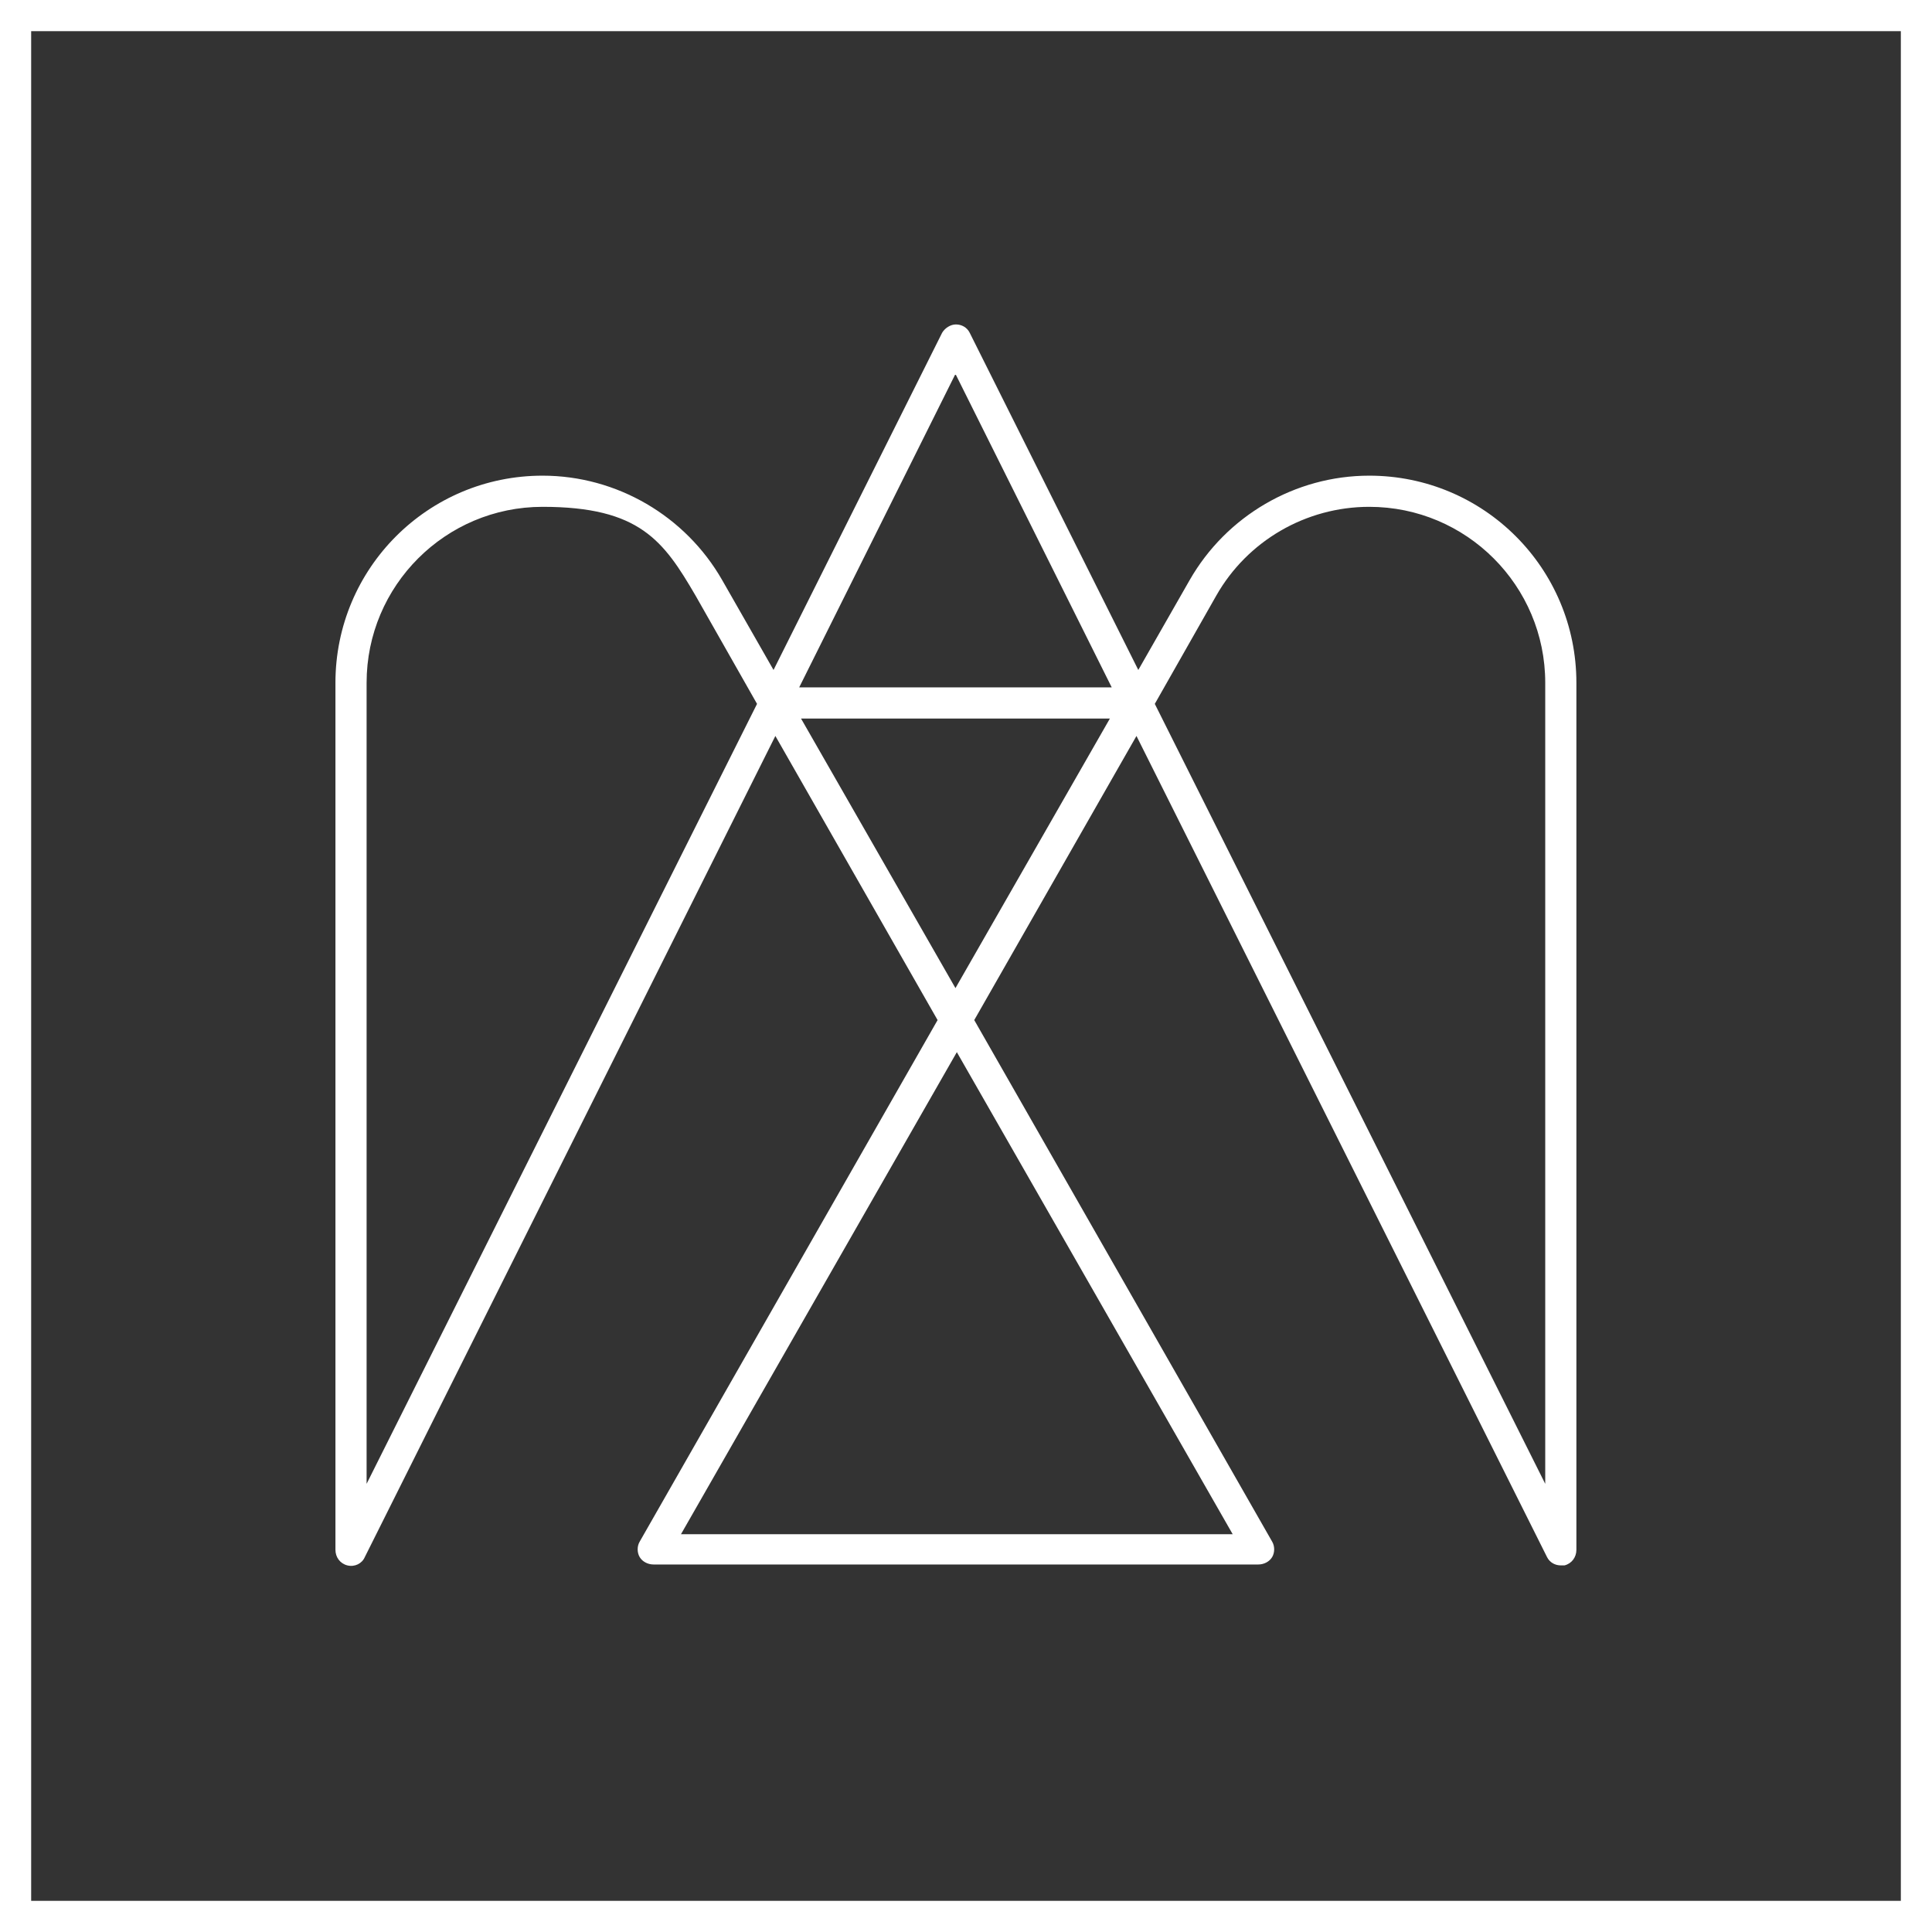 <?xml version="1.0" encoding="UTF-8"?>
<svg id="Layer_1" data-name="Layer 1" xmlns="http://www.w3.org/2000/svg" version="1.1" viewBox="0 0 210.8 210.8">
  <rect x="0" y="0" width="210.8" height="210.8" fill="#333333" stroke="none"/>
  <path d="M149.4,51.9c-8.1,0-15.6,4.4-19.6,11.4l-5.6,9.8-18.4-36.8c-.3-.6-.9-.9-1.5-.9s-1.2.4-1.5.9l-18.4,36.8-5.6-9.8c-4-7-11.5-11.4-19.6-11.4-12.5,0-22.6,10.1-22.6,22.6v94.6c0,.8.5,1.5,1.3,1.7s1.6-.2,1.9-.9l44.8-89.6,17.7,31-32.5,56.9c-.3.5-.3,1.2,0,1.7s.9.8,1.5.8h66c.6,0,1.2-.3,1.5-.8s.3-1.2,0-1.7l-32.5-56.9,17.7-31,44.8,89.6c.3.6.9.9,1.5.9s.3,0,.4,0c.8-.2,1.3-.9,1.3-1.7v-94.6c0-12.5-10.1-22.6-22.6-22.6h0ZM104.3,40.9l17,34.1h-34.1l17-34.1h0ZM40,161.9v-87.4c0-10.6,8.6-19.2,19.2-19.2s13.2,3.7,16.7,9.7l6.7,11.8-42.6,85.1ZM134.4,167.4h-60.1l30.1-52.6,30.1,52.6h-.1ZM104.3,107.9l-16.9-29.5h33.7l-16.9,29.5h0ZM168.6,161.9l-42.6-85.1,6.7-11.8c3.4-6,9.8-9.7,16.7-9.7,10.6,0,19.2,8.6,19.2,19.2v87.4Z" fill="#fff" stroke-width="0"/>
  <path d="M210.8,207.4V0H0v210.8h210.8v-3.4ZM3.4,207.4V3.4h204v204H3.4Z" fill="#fff" stroke-width="0"/>
</svg>